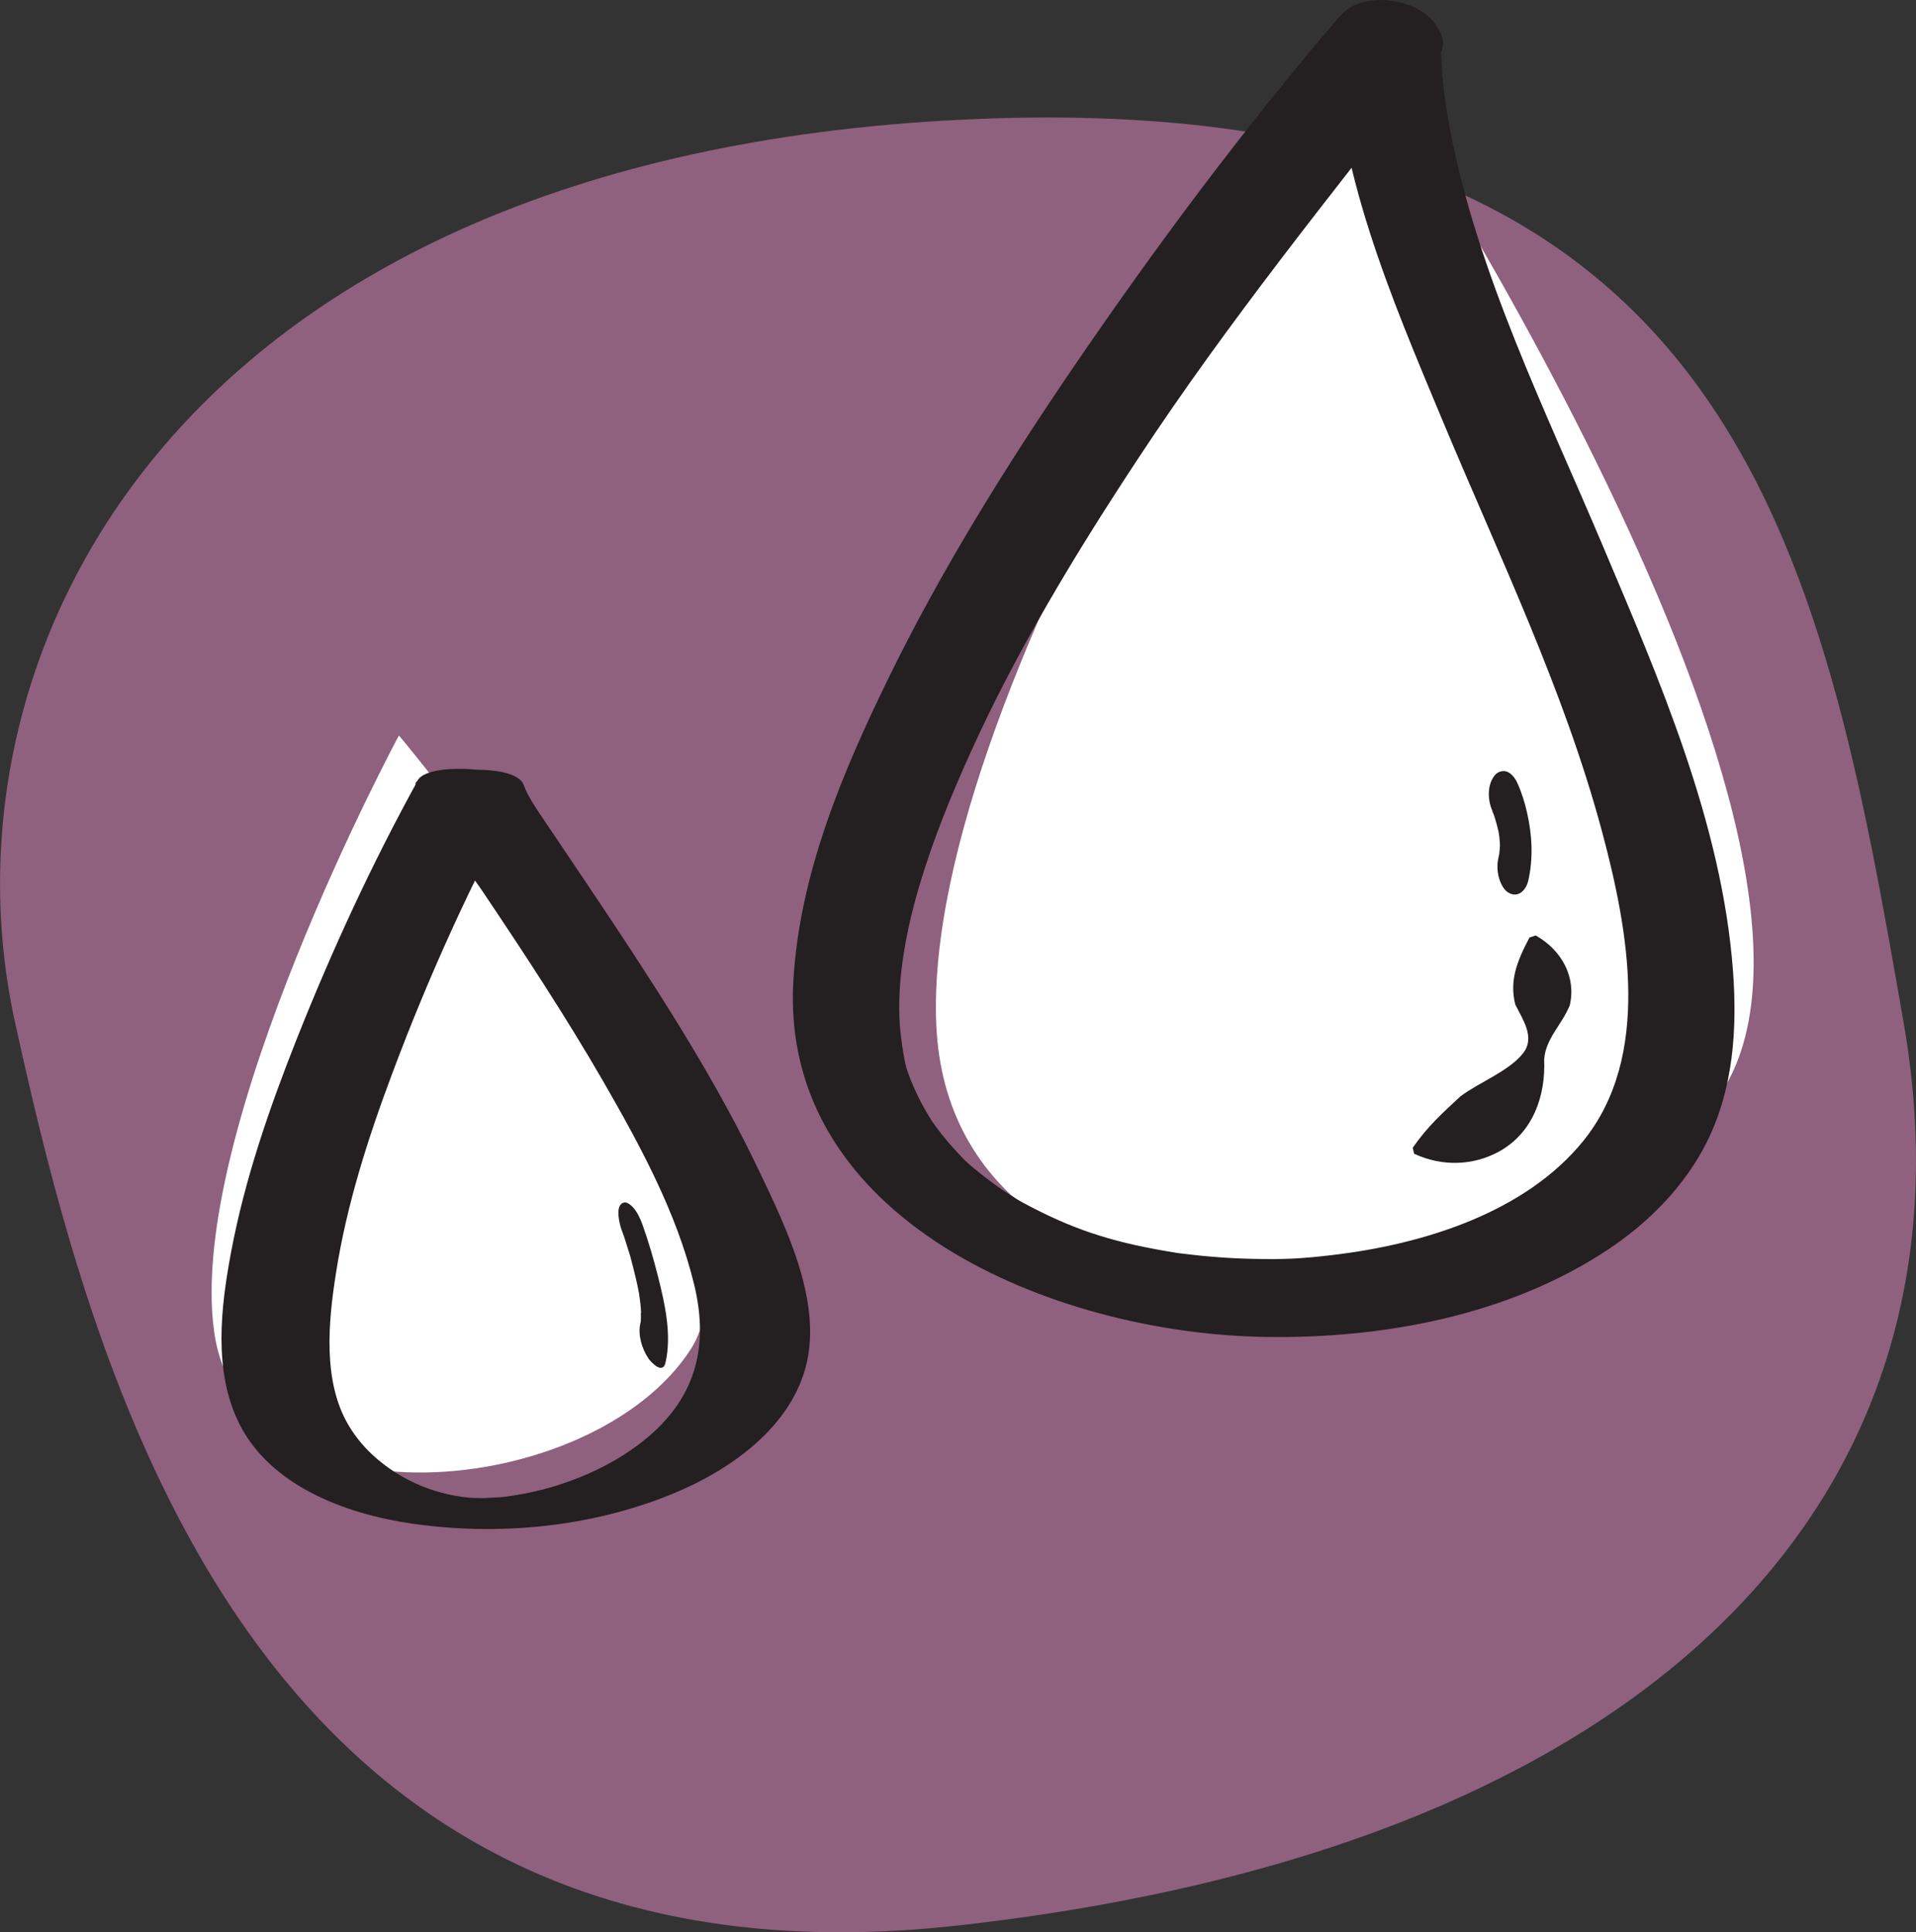 <svg viewBox="0 0 150 151.28" xmlns="http://www.w3.org/2000/svg" data-name="Layer 1" id="Layer_1">
  <rect x="0" y="0" width="150" height="151.28" fill="#333333" stroke="none"/>
  <defs>
    <style>
      .cls-1 {
        fill: #8f617e;
      }

      .cls-2 {
        fill: #fff;
      }

      .cls-3 {
        fill: #241f20;
      }
    </style>
  </defs>
  <g id="g48">
    <path d="M149.03,80.06c6.43,36.88-19.29,64.53-73.93,70.68C20.46,156.89,7.6,109.25,1.18,80.06-5.25,50.86,14.03,12.45,75.1,9.38c61.07-3.07,67.5,33.8,73.93,70.68" class="cls-1" id="path50"></path>
  </g>
  <g id="g332">
    <path d="M106.43,3.82s42.59,63.64,27.7,82.61c-14.88,18.97-59.64,20.82-60.83-6.19C72.11,53.23,106.43,3.82,106.43,3.82" class="cls-2" id="path334"></path>
  </g>
  <g id="g336">
    <path d="M31.23,57.58s30.5,36.25,22.83,48.08c-7.67,11.84-35.14,14.3-37.3-1.44-2.16-15.74,14.47-46.64,14.47-46.64" class="cls-2" id="path338"></path>
  </g>
  <g id="g2068">
    <path d="M32.7,61.12c-3.6,6.53-6.74,13.35-9.48,20.25-2.14,5.41-4.06,10.96-5.13,16.67-.81,4.32-1.4,9.3.63,13.4,2.41,4.85,8.26,7.08,13.49,7.84,6.81.99,14.05.29,20.41-2.31,4.64-1.9,9.4-5.31,10.54-10.28,1.14-5-1.68-10.71-3.79-15.14-3.17-6.64-7.15-12.91-11.22-19.06-1.58-2.39-3.19-4.75-4.78-7.13-.76-1.15-2.03-2.87-2.34-3.84-.68-2.13-8.82-1.13-8.49-.08.95,2.97,3.54,5.82,5.27,8.39,3.27,4.87,6.49,9.77,9.42,14.84,2.88,5,5.73,10.25,7.1,15.84,1.14,4.65.29,8.67-3.53,11.94-1.86,1.59-4.11,2.78-6.45,3.6-1.1.39-2.25.7-3.4.91-.58.11-1.17.2-1.76.26-.03,0-1.36.07-1.16.07-1.06,0-1.47-.02-2.36-.18-1.05-.19-2.12-.5-3.17-.99-2.14-.99-4.03-2.53-5.21-4.53-2.05-3.46-1.58-8.15-.99-11.9.84-5.39,2.53-10.65,4.45-15.76,2.83-7.55,6.21-15,10.12-22.1.81-1.47-7.23-2.44-8.18-.72" class="cls-3" id="path2070"></path>
  </g>
  <g id="g2072">
    <path d="M104.85,1.32c-7.47,8.72-14.35,17.96-20.79,27.39-5.34,7.84-10.37,15.92-14.51,24.4-3.65,7.47-6.96,15.37-7.44,23.69-1.08,18.69,20.31,27.61,36.93,27.87,9.26.15,19.06-1.69,26.79-6.8,3.27-2.16,6.1-5.05,7.81-8.49,2.07-4.17,2.37-8.84,2.03-13.4-.87-11.53-5.74-22.73-10.23-33.34-4.45-10.53-9.74-21.18-11.91-32.42-.44-2.3-.72-4.62-.74-6.96-.04-3.78-8.38-4.71-8.34-.4.1,10.32,4.51,20.54,8.45,29.98,4.42,10.6,9.52,21.11,12.5,32.19,2.12,7.88,3.9,17.7-1.46,24.31-4.5,5.54-12.38,8.08-19.72,8.93-2.39.28-3.65.34-6.08.29-1.09-.02-2.18-.08-3.26-.17-.5-.04-1.01-.09-1.51-.15-.29-.03-.57-.07-.86-.1-.79-.1.98.17-.38-.05-4.57-.73-7.64-1.63-11.42-3.6-.41-.21-.82-.43-1.22-.67.56.33-.63-.41-.77-.5-.86-.57-1.68-1.2-2.47-1.85-.64-.53-.7-.59-1.48-1.44-.68-.74-1.31-1.52-1.87-2.34.15.22-.42-.69-.5-.85-.22-.38-.42-.77-.61-1.17-.17-.37-.34-.73-.49-1.11-.08-.2-.39-1.1-.32-.87-.23-.78-.52-2.77-.57-4.05-.23-6.61,2.64-14.25,5.57-20.72,3.64-8.04,8.28-15.68,13.16-23.08,7.01-10.64,14.98-20.5,22.82-30.56.13-.17.27-.32.41-.48,2.78-3.24-4.99-6.43-7.52-3.48" class="cls-3" id="path2074"></path>
  </g>
  <g id="g2076">
    <path d="M120.23,73.24c2.09,1.18,3.18,3.33,2.66,5.48-.62,1.52-1.89,2.59-2,4.23.12,2.81-.84,5.69-3.5,7.19-2.03,1.12-4.46,1.22-6.68.19l-.11-.47c1.2-1.73,2.4-2.78,3.73-4.02,1.41-1.08,3.84-1.98,4.93-3.41.94-1.22-.06-2.63-.63-3.78-.47-1.87.12-3.37,1.11-5.25,0,0,.48-.16.48-.16" class="cls-3" id="path2078"></path>
  </g>
  <g id="g2080">
    <path d="M116.83,63.51c.07.14.12.29.18.44.12.32-.18-.54-.07-.19.03.09.06.19.09.28.07.23.14.47.2.71.03.13.06.26.09.38.01.07.02.14.04.2-.01-.06-.1-.57-.04-.24.05.3.08.59.1.89,0,.08,0,.16.01.23.02.33,0-.46,0-.21,0,.16,0,.32-.02.48-.01.16-.03.32-.05.49-.03.23.09-.47.02-.15-.02.1-.04.19-.06.29-.12.51-.12,1.06.02,1.57.1.38.33.92.68,1.16.78.54,1.44-.11,1.62-.87.41-1.77.31-3.59-.09-5.35-.18-.79-.43-1.6-.77-2.34-.15-.33-.44-.74-.82-.87-.34-.11-.71.02-.93.28-.62.75-.57,1.97-.19,2.8" class="cls-3" id="path2082"></path>
  </g>
  <g id="g2084">
    <path d="M48.69,96.35c.12.32.23.65.33.98.11.34.21.68.32,1.02.14.46-.08-.28-.03-.11.03.11.06.22.09.34.06.22.12.44.17.65.12.48.24.96.34,1.44.05.22.09.43.13.65.09.52-.04-.27,0,.06.02.11.03.21.05.32.03.24.06.49.08.73,0,.1.01.2.02.3,0,.16-.06.36,0-.04-.03.2,0,.43-.02.64,0,.06,0,.2-.03.25.04-.22.04-.25.02-.11,0,.05-.02.1-.03.15-.2.89.12,1.97.63,2.73.25.36,1.13,1.26,1.34.34.5-2.19-.04-4.59-.58-6.73-.35-1.39-.75-2.78-1.24-4.13-.16-.44-.39-.93-.71-1.29-.16-.17-.48-.48-.76-.38-.72.23-.27,1.79-.13,2.18" class="cls-3" id="path2086"></path>
  </g>
</svg>